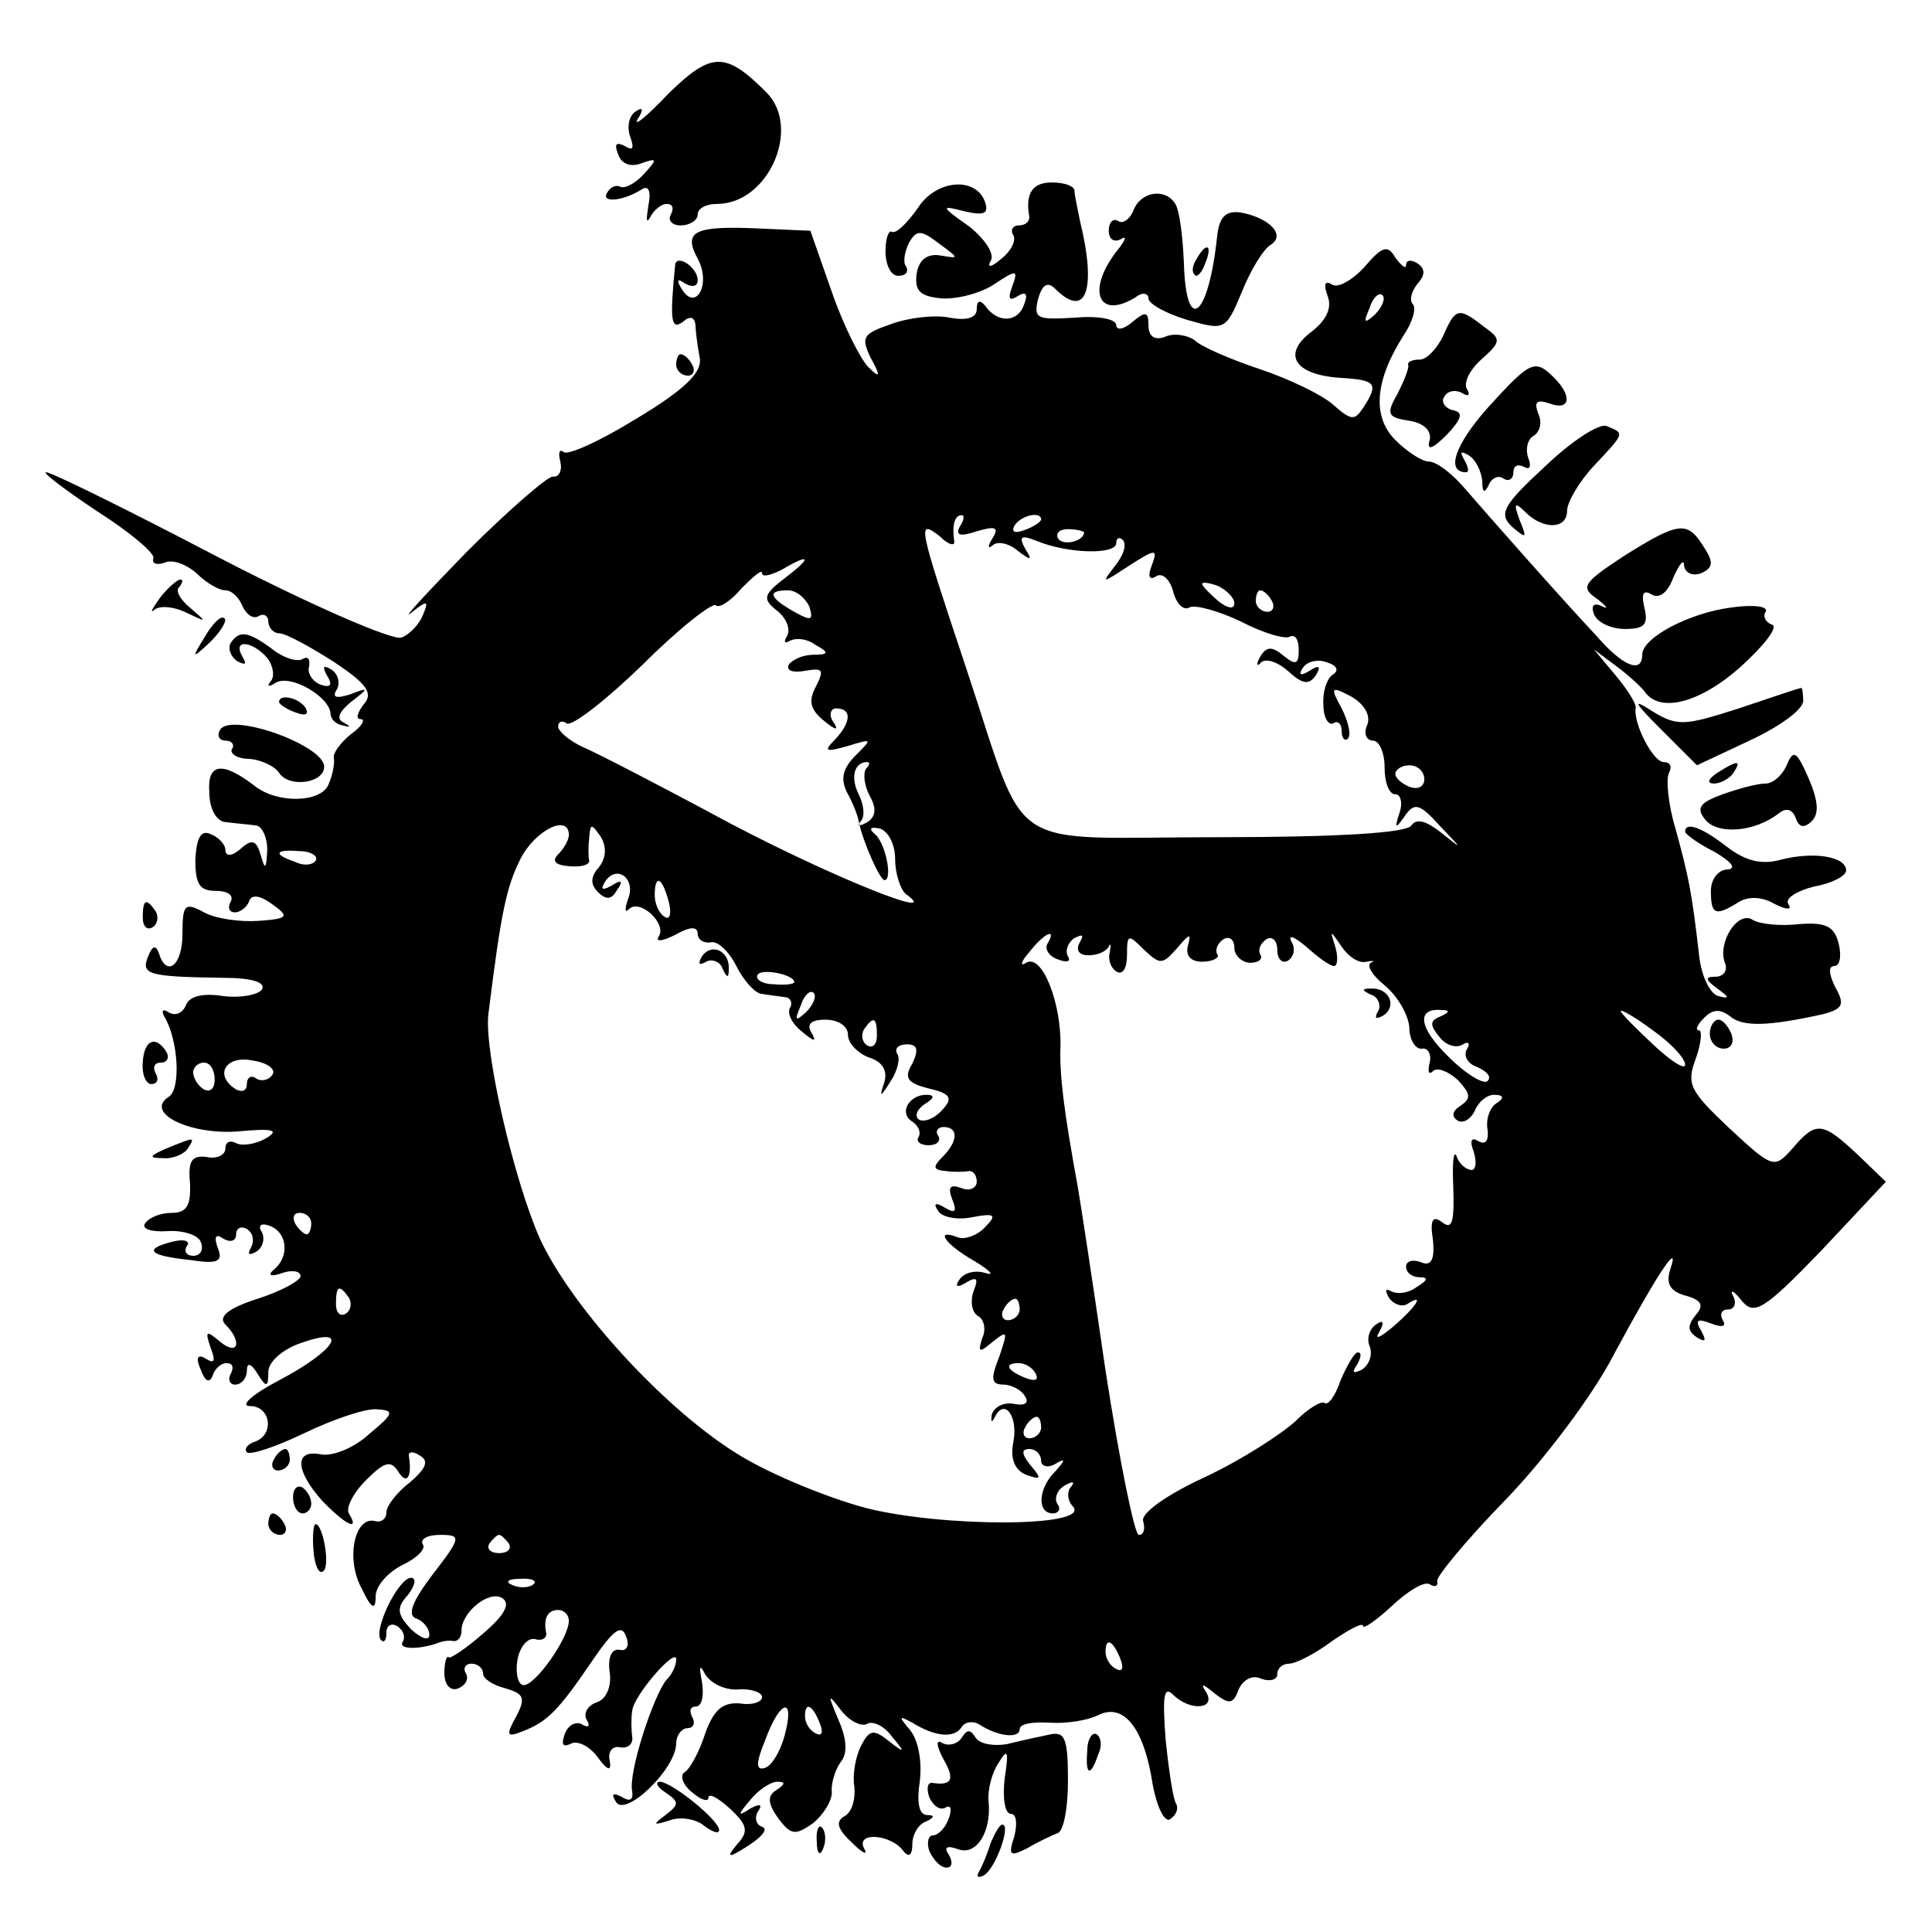 <?xml version="1.0" standalone="no"?>
<!DOCTYPE svg PUBLIC "-//W3C//DTD SVG 20010904//EN"
 "http://www.w3.org/TR/2001/REC-SVG-20010904/DTD/svg10.dtd">
<svg version="1.0" xmlns="http://www.w3.org/2000/svg"
 width="180pt" height="180pt" viewBox="0 0 180 180"
 preserveAspectRatio="xMidYMid meet">
<g transform="translate(0,180) scale(0.1,-0.1)"
fill="#000000" stroke="none">
<path d="M623 1713 c-20 -21 -33 -32 -29 -24 6 9 5 12 -2 7 -6 -4 -8 -14 -5
-23 4 -11 3 -14 -5 -9 -8 4 -10 2 -6 -8 3 -9 12 -12 22 -8 14 5 15 4 2 -10 -8
-9 -18 -14 -22 -12 -4 2 -9 0 -12 -5 -7 -10 13 -9 31 2 7 5 10 0 7 -15 -2 -13
-2 -17 2 -10 3 6 10 12 15 12 6 0 7 -4 4 -10 -3 -5 1 -10 9 -10 9 0 16 5 16
10 0 6 8 10 18 10 48 0 79 71 46 104 -38 38 -51 38 -91 -1z"/>
<path d="M855 1606 c-10 -14 -20 -24 -24 -22 -3 2 -6 -6 -6 -18 0 -13 5 -23
12 -23 7 0 10 4 7 9 -3 4 -1 14 3 22 7 12 11 12 28 -1 19 -14 19 -14 1 -11
-12 2 -20 -4 -22 -17 -2 -16 3 -21 23 -23 15 -1 37 5 49 13 21 14 23 14 17 -2
-4 -11 -3 -14 5 -9 8 5 10 2 6 -8 -6 -17 -25 -17 -36 -1 -5 6 -8 5 -8 -3 0 -8
-9 -11 -25 -8 -14 3 -39 0 -55 -6 -26 -9 -28 -12 -19 -31 10 -18 9 -20 -2 -9
-7 7 -23 38 -34 70 l-20 57 -45 2 c-63 3 -74 -2 -60 -28 13 -24 -2 -50 -15
-28 -5 8 -4 10 3 5 7 -4 12 -3 12 3 0 12 -20 25 -21 14 -5 -51 -4 -61 7 -53 7
6 11 5 12 -3 0 -6 2 -20 4 -31 2 -13 -14 -29 -59 -56 -34 -21 -65 -35 -68 -31
-4 3 -5 -1 -3 -9 2 -8 -1 -15 -7 -14 -5 0 -41 -31 -80 -70 -38 -39 -62 -65
-52 -57 15 12 17 12 11 -2 -3 -8 -12 -18 -20 -21 -8 -3 -84 30 -169 74 -84 44
-157 80 -162 80 -4 0 17 -16 47 -36 30 -19 54 -39 53 -44 -2 -5 3 -7 11 -4 7
3 20 -2 29 -10 9 -9 21 -16 27 -16 6 0 13 -7 16 -15 4 -8 10 -12 15 -9 5 3 9
0 9 -5 0 -6 5 -11 10 -11 6 0 28 -12 50 -26 32 -21 38 -30 29 -40 -6 -8 -8
-14 -3 -14 5 0 1 -7 -9 -14 -10 -8 -17 -18 -16 -22 1 -5 -1 -16 -5 -25 -7 -17
-48 -18 -69 -1 -30 23 -44 21 -42 -6 0 -16 7 -28 16 -28 7 -1 20 -2 27 -3 6 0
11 -11 11 -23 -1 -18 -2 -19 -6 -5 -4 14 -8 16 -19 6 -8 -7 -14 -7 -14 -1 0 5
-6 12 -14 15 -9 4 -13 -4 -14 -24 0 -23 4 -29 19 -29 11 0 17 -4 14 -10 -3 -5
-2 -10 4 -10 5 0 11 5 13 10 2 7 10 6 21 -2 17 -12 16 -14 -13 -16 -17 -1 -39
2 -50 8 -18 10 -20 7 -20 -20 0 -30 -15 -41 -22 -18 -3 8 -6 7 -10 -3 -7 -17
0 -19 70 -20 26 0 40 -4 36 -11 -4 -5 -20 -8 -36 -6 -19 3 -32 0 -35 -9 -3 -7
-10 -10 -16 -6 -5 3 -7 2 -4 -4 13 -21 16 -68 4 -75 -23 -15 21 -36 66 -32 32
3 38 1 24 -7 -9 -5 -22 -7 -27 -4 -6 3 -10 1 -10 -5 0 -6 -8 -10 -17 -8 -14 2
-18 -3 -16 -24 1 -21 -3 -28 -17 -28 -10 0 -21 -4 -25 -10 -3 -5 6 -8 21 -7
15 1 29 -4 31 -10 3 -7 0 -13 -7 -13 -6 0 -9 4 -6 9 4 5 -3 7 -14 4 -27 -7
-21 -13 18 -17 25 -4 30 -1 25 11 -4 11 -2 14 5 9 7 -4 12 -2 12 4 0 6 5 8 10
5 6 -4 7 -11 4 -17 -4 -7 -2 -8 5 -4 6 4 8 12 5 18 -4 6 -1 9 7 6 17 -6 19
-29 4 -41 -6 -5 -3 -7 8 -3 9 3 17 2 17 -3 0 -4 -18 -14 -40 -21 -28 -9 -37
-17 -30 -24 16 -16 12 -30 -5 -16 -13 11 -14 10 -9 -5 5 -13 4 -16 -4 -11 -8
5 -10 1 -5 -10 4 -11 8 -13 11 -6 2 7 8 12 13 12 6 0 7 -4 4 -10 -3 -5 -1 -10
4 -10 6 0 11 6 11 13 0 8 4 7 10 -3 8 -13 10 -13 10 2 0 9 13 21 31 27 46 16
32 -7 -21 -35 -25 -13 -37 -24 -27 -24 19 0 23 -26 5 -33 -7 -2 -11 -7 -8 -10
3 -3 27 5 54 18 27 13 57 23 67 22 17 -1 16 -4 -7 -23 -14 -13 -34 -21 -45
-19 -25 5 -24 -15 1 -43 21 -22 36 -30 25 -12 -3 5 4 19 16 31 17 17 23 19 30
8 8 -13 13 -5 10 14 -1 5 4 5 10 1 9 -5 6 -12 -9 -25 -12 -9 -22 -22 -22 -28
0 -6 -5 -10 -11 -8 -19 4 -27 -36 -12 -63 9 -19 13 -21 13 -7 0 9 11 22 25 29
13 6 22 15 19 19 -3 5 4 9 16 9 20 0 20 -2 -7 -37 -19 -25 -24 -38 -15 -41 6
-2 12 -9 12 -15 0 -6 -7 -4 -17 5 -13 14 -14 20 -3 32 7 9 8 16 3 16 -12 0
-36 -50 -28 -58 3 -3 5 0 5 7 0 7 5 9 10 6 6 -4 8 -10 5 -15 -4 -7 17 -7 35 0
3 1 8 2 13 1 4 0 7 4 7 10 0 17 26 38 38 30 8 -5 2 -16 -18 -33 -16 -14 -31
-24 -32 -22 -2 2 -4 -5 -4 -15 0 -11 6 -17 13 -14 7 3 10 9 7 14 -3 5 0 9 5 9
6 0 11 -4 11 -9 0 -5 9 -11 21 -14 17 -5 19 -9 10 -26 -10 -18 -9 -20 6 -14
23 9 33 19 65 66 19 28 27 34 31 23 4 -9 1 -15 -6 -13 -7 1 -11 -7 -9 -21 2
-13 -3 -25 -12 -28 -9 -3 -13 -11 -9 -17 3 -5 1 -7 -4 -4 -6 4 -14 0 -17 -9
-3 -9 -2 -12 5 -9 6 4 17 -1 25 -11 10 -14 14 -15 12 -4 -2 8 3 14 10 12 7 -1
12 3 11 10 -1 7 -1 18 0 24 1 14 41 60 41 48 0 -6 -4 -14 -9 -19 -12 -14 -36
-87 -32 -104 1 -8 -2 -10 -10 -5 -8 4 -10 3 -5 -5 9 -14 56 31 56 55 0 7 5 14
11 14 5 0 7 5 4 10 -3 6 -2 10 3 10 6 0 8 10 6 23 -3 15 -2 17 3 7 5 -8 18
-15 31 -14 12 1 22 -3 22 -7 0 -5 -10 -8 -21 -6 -16 1 -24 -6 -32 -28 -5 -16
-14 -33 -19 -36 -5 -3 -2 -12 7 -19 8 -7 15 -9 15 -5 0 5 9 0 20 -10 16 -15
18 -21 7 -33 -11 -13 -9 -14 11 -1 12 8 18 15 12 17 -6 2 -7 9 -4 14 5 7 2 8
-7 3 -12 -8 -12 -6 0 8 7 9 19 17 25 17 8 0 8 -2 -1 -8 -8 -5 -8 -12 2 -26 12
-16 16 -16 32 -5 10 8 18 21 18 29 -1 8 3 21 8 28 7 8 6 22 -2 40 -10 24 -10
25 3 8 8 -10 19 -15 24 -12 5 3 16 -2 23 -12 13 -15 12 -16 -3 -4 -14 11 -18
11 -26 -5 -5 -10 -8 -27 -6 -38 1 -11 -2 -23 -9 -27 -9 -5 -7 -12 7 -25 10
-10 15 -12 11 -5 -8 16 26 13 37 -3 5 -6 8 -3 8 7 0 9 6 19 13 21 8 4 8 6 0 6
-7 1 -9 12 -6 32 2 17 -1 37 -9 47 -11 13 -11 14 2 7 21 -13 39 -15 46 -4 3 5
11 6 17 2 17 -11 37 -13 37 -4 0 5 12 7 28 6 15 -1 35 2 45 7 24 12 43 -12 51
-65 4 -21 11 -35 16 -32 6 4 8 10 6 14 -3 4 -7 31 -10 60 -3 40 -2 51 7 42 15
-15 40 -14 31 2 -6 9 -4 9 8 -1 13 -10 17 -10 22 4 4 9 13 14 21 10 8 -3 15
-1 15 4 0 6 5 10 11 10 6 0 24 9 40 21 16 11 29 18 29 14 0 -3 12 5 27 19 15
14 30 23 35 20 5 -3 8 -2 7 3 -1 4 27 38 63 75 36 37 82 98 101 135 42 78 63
109 53 80 -4 -13 0 -20 14 -24 15 -4 18 -9 10 -18 -8 -10 -8 -15 1 -21 8 -5 9
-3 4 6 -6 10 -4 12 9 7 10 -4 15 -3 11 3 -3 6 -1 10 5 10 6 0 8 6 5 12 -4 7 0
6 7 -3 12 -15 20 -11 75 46 l60 64 -26 25 c-33 31 -39 32 -61 6 -17 -19 -18
-19 -59 19 -37 35 -40 41 -31 65 5 14 6 26 3 26 -4 0 -2 5 5 12 8 8 15 8 24 1
12 -10 36 -9 86 2 19 5 21 9 12 25 -6 12 -7 20 -1 20 5 0 7 9 4 21 -4 16 -12
20 -37 18 -17 -2 -37 0 -43 4 -14 9 -33 -21 -26 -40 3 -7 -1 -13 -9 -13 -10 0
-9 -3 2 -11 11 -8 12 -10 1 -7 -8 2 -16 19 -18 38 -7 61 -10 74 -22 118 -7 23
-9 47 -6 52 3 6 1 10 -5 10 -10 0 -29 37 -26 51 0 4 -8 17 -19 30 l-20 24 20
-15 c11 -8 23 -19 27 -24 14 -21 52 -11 90 23 22 20 35 37 29 39 -6 2 -9 8 -6
12 3 5 -11 7 -32 4 -39 -5 -83 -28 -83 -44 0 -18 -18 -11 -43 18 -32 34 -99
110 -125 140 -11 12 -24 22 -31 22 -6 0 -20 9 -31 20 -22 22 -19 56 8 98 8 12
12 25 8 29 -3 3 -1 12 5 19 7 8 7 14 -1 19 -5 3 -10 3 -10 -2 0 -4 -4 -1 -10
7 -7 12 -12 11 -29 -9 -11 -12 -25 -20 -30 -16 -7 4 -8 0 -4 -11 4 -11 -1 -22
-15 -33 -28 -21 -16 -40 26 -43 34 -2 37 -5 22 -28 -8 -12 -11 -12 -28 3 -10
9 -41 24 -68 33 -27 9 -55 21 -61 27 -7 5 -20 7 -28 3 -9 -3 -15 0 -15 11 0
13 -3 13 -15 3 -8 -7 -15 -8 -15 -3 0 6 -18 9 -39 7 -35 -2 -38 -1 -34 17 4
14 9 17 16 10 29 -29 39 -1 23 64 -2 11 -5 23 -5 28 -1 4 -10 7 -21 7 -18 0
-25 -10 -21 -32 0 -5 -4 -8 -10 -8 -5 0 -8 -4 -5 -9 3 -5 -2 -15 -11 -22 -9
-8 -14 -9 -10 -2 4 6 -5 20 -20 32 -27 19 -27 20 -4 14 18 -4 22 -2 19 8 -8
25 -46 22 -63 -5z m426 -99 c-10 -9 -11 -8 -5 6 3 10 9 15 12 12 3 -3 0 -11
-7 -18z m-387 -198 c-4 -8 1 -9 16 -4 17 5 21 4 15 -6 -5 -8 -5 -11 0 -7 4 4
15 2 23 -5 13 -10 14 -9 7 2 -6 11 -4 13 11 7 29 -12 74 -13 74 -2 0 5 3 6 6
3 4 -4 1 -14 -7 -24 -13 -17 -13 -17 13 0 25 16 27 16 21 0 -4 -10 -2 -14 4
-10 6 4 13 -3 16 -14 3 -12 10 -18 15 -15 5 3 27 -3 48 -13 21 -11 42 -17 46
-14 5 2 8 -3 8 -13 0 -13 -3 -14 -14 -5 -11 9 -16 9 -22 -1 -4 -7 -3 -10 1 -5
5 4 16 0 26 -9 13 -12 19 -12 25 -3 5 8 3 10 -6 4 -8 -5 -11 -4 -6 3 4 6 14 8
22 5 10 -3 12 -8 5 -12 -5 -4 -9 -16 -8 -28 0 -12 5 -19 9 -17 4 3 8 0 8 -7 0
-7 3 -10 6 -7 3 4 0 16 -6 28 -11 20 -10 21 9 11 12 -7 18 -17 15 -26 -4 -8
-1 -15 5 -15 6 0 11 -11 11 -25 0 -14 4 -25 10 -25 5 0 7 -8 4 -17 -5 -15 -4
-16 5 -3 9 13 14 11 33 -10 21 -22 21 -22 1 -6 -14 11 -23 14 -28 7 -4 -7 -68
-11 -180 -11 -203 0 -176 -19 -235 158 -45 135 -46 139 -24 122 8 -8 14 -9 13
-4 -2 14 0 24 7 24 3 0 2 -5 -2 -11z m76 7 c0 -2 -7 -7 -16 -10 -8 -3 -12 -2
-9 4 6 10 25 14 25 6z m40 -12 c0 -8 -19 -13 -24 -6 -3 5 1 9 9 9 8 0 15 -2
15 -3z m-278 -42 c-21 -16 -22 -20 -8 -31 9 -7 13 -18 9 -24 -3 -5 -2 -7 3 -4
6 3 16 2 24 -4 13 -7 12 -9 -2 -9 -9 0 -19 -4 -23 -9 -3 -6 4 -8 15 -6 17 3
18 1 10 -15 -7 -13 -5 -21 7 -31 12 -10 15 -10 9 -1 -4 6 -2 12 3 12 15 0 14
-13 -1 -29 -11 -11 -9 -12 12 -6 23 7 23 7 7 -9 -12 -12 -14 -22 -8 -34 5 -9
10 -21 11 -27 4 -20 20 -55 24 -55 8 0 1 35 -9 43 -6 5 -4 7 5 5 8 -3 14 -15
14 -29 0 -13 5 -28 10 -32 36 -26 -67 15 -164 66 -63 34 -125 66 -137 71 -13
6 -23 15 -23 19 0 5 4 6 8 3 5 -3 37 22 71 55 34 34 65 58 68 55 3 -3 14 4 24
16 11 11 19 18 19 14 0 -4 8 -2 18 3 27 16 29 12 4 -7z m418 -24 c0 -6 -6 -5
-15 2 -8 7 -15 14 -15 16 0 2 7 1 15 -2 8 -4 15 -11 15 -16z m-396 -3 c4 -13
2 -14 -14 -5 -23 13 -26 20 -6 20 8 0 16 -7 20 -15z m431 5 c3 -5 1 -10 -4
-10 -6 0 -11 5 -11 10 0 6 2 10 4 10 3 0 8 -4 11 -10z m-378 -156 c-3 -4 -2
-15 3 -25 7 -12 6 -20 -2 -25 -7 -4 -10 -4 -6 1 4 4 3 15 -2 25 -8 16 -4 30 8
30 3 0 2 -3 -1 -6z m520 -10 c0 -7 -6 -10 -14 -7 -7 3 -13 8 -13 12 0 4 6 8
13 8 8 0 14 -6 14 -13z m-797 -52 c0 -4 -4 -12 -10 -18 -6 -6 -3 -10 10 -11
11 -1 19 1 19 5 -1 4 -1 14 0 22 1 13 2 13 11 0 5 -9 5 -19 -2 -28 -8 -9 -8
-16 -1 -23 8 -8 13 -7 18 2 6 8 4 10 -5 4 -9 -5 -11 -4 -6 4 11 16 29 2 21
-17 -3 -9 -3 -13 1 -9 10 10 35 -13 28 -25 -4 -6 3 -5 15 1 14 8 21 8 21 1 0
-5 5 -9 12 -8 6 2 17 -8 24 -22 7 -14 18 -26 24 -26 5 -1 15 -2 21 -3 5 0 8
-5 5 -10 -3 -5 2 -15 11 -22 12 -10 14 -10 9 -1 -5 8 0 12 13 12 12 0 21 -6
21 -14 0 -8 9 -17 19 -21 13 -4 18 -12 15 -23 -5 -15 -4 -15 6 1 6 9 9 21 6
25 -3 5 1 9 9 9 10 0 11 -5 5 -18 -8 -13 -5 -18 15 -23 21 -5 23 -9 13 -20 -7
-8 -17 -12 -22 -9 -4 3 -2 9 5 14 10 6 10 9 2 9 -16 0 -26 -17 -13 -25 6 -4 8
-10 6 -14 -3 -4 1 -8 9 -8 8 0 12 4 9 9 -3 4 0 8 5 8 14 0 14 -13 -1 -28 -9
-9 -9 -12 3 -13 7 -1 17 -1 22 0 4 0 7 -4 7 -10 0 -6 -7 -9 -14 -6 -11 4 -13
1 -9 -10 5 -12 3 -14 -7 -8 -8 5 -11 4 -6 -3 3 -6 18 -9 32 -6 21 4 23 2 12
-9 -7 -8 -19 -12 -25 -10 -23 9 -13 -6 15 -22 15 -9 19 -14 10 -11 -10 3 -20
0 -24 -6 -5 -7 -2 -8 6 -3 10 6 12 4 7 -8 -3 -9 -2 -19 4 -23 6 -3 8 -13 4
-21 -4 -13 -3 -14 10 -3 14 11 14 10 6 -14 -8 -20 -8 -26 4 -26 7 0 17 -5 20
-11 4 -6 0 -9 -10 -7 -10 2 -19 -3 -21 -10 -1 -7 0 -8 3 -2 9 18 22 0 17 -24
-3 -16 2 -26 12 -30 14 -5 15 -4 4 9 -8 10 -9 15 -1 15 6 0 11 -5 11 -11 0 -5
6 -7 13 -3 10 6 10 4 0 -7 -16 -16 -17 -39 -2 -39 5 0 8 4 4 9 -3 5 0 13 7 17
7 4 10 4 6 -1 -4 -4 -4 -13 2 -19 15 -19 -122 -19 -193 -1 -34 9 -86 30 -116
48 -69 41 -158 138 -188 203 -24 54 -52 174 -48 209 12 97 17 119 30 145 14
27 45 42 45 22z m-236 -24 c-3 -4 -11 -5 -19 -1 -21 7 -19 12 4 10 11 0 18 -5
15 -9z m329 -38 c3 -11 1 -18 -4 -14 -5 3 -9 12 -9 20 0 20 7 17 13 -6z m353
-39 c-3 -5 1 -12 10 -15 8 -3 12 -2 9 3 -3 5 0 13 6 17 8 4 9 3 5 -4 -4 -7 -1
-12 8 -12 8 0 16 3 19 8 2 4 2 2 1 -5 -2 -7 1 -15 6 -18 6 -4 10 3 10 15 0 20
1 20 16 5 15 -14 17 -14 31 2 11 13 13 14 10 3 -3 -10 2 -16 13 -16 10 0 17 4
14 7 -2 4 0 10 6 14 5 3 10 0 10 -8 0 -7 7 -14 15 -14 8 0 12 4 9 8 -2 4 0 10
6 14 5 3 10 -1 10 -10 0 -9 5 -13 10 -10 6 4 7 12 3 18 -3 7 3 4 14 -5 11 -10
22 -18 26 -18 3 0 4 8 1 18 -5 16 -5 16 6 0 6 -9 16 -16 23 -14 6 1 9 1 4 -1
-4 -3 2 -12 13 -21 12 -10 22 -27 23 -39 0 -12 6 -21 12 -20 5 1 9 -5 7 -13
-2 -8 -1 -12 3 -8 4 4 14 0 23 -8 12 -13 13 -17 3 -24 -8 -5 -9 -10 -3 -14 5
-3 12 1 16 9 3 8 11 15 18 15 9 0 10 -3 2 -8 -6 -4 -10 -15 -8 -25 1 -10 -2
-14 -9 -10 -6 4 -8 0 -4 -10 3 -10 2 -17 -2 -17 -5 0 -12 6 -14 13 -3 6 -4 -7
-3 -30 1 -31 -1 -39 -10 -32 -9 7 -12 3 -9 -16 2 -19 -2 -25 -11 -21 -8 3 -14
1 -14 -4 0 -6 6 -10 13 -10 8 0 7 -3 -3 -9 -8 -6 -18 -7 -24 -4 -5 3 -6 1 -2
-6 4 -6 12 -9 17 -6 17 11 9 -2 -13 -21 -12 -10 -18 -13 -13 -5 5 9 4 12 -3 7
-6 -4 -9 -13 -6 -20 3 -8 0 -17 -7 -22 -8 -4 -10 -3 -5 4 4 7 5 12 1 12 -3 0
-10 -12 -16 -26 -5 -15 -12 -24 -15 -21 -3 2 -15 -5 -27 -17 -13 -12 -50 -36
-84 -52 -37 -17 -60 -34 -58 -41 2 -7 1 -13 -4 -13 -4 0 -18 69 -31 153 -12
83 -24 161 -26 172 -13 71 -17 104 -16 130 1 40 -17 87 -32 78 -6 -4 -5 1 3
10 14 18 26 23 17 8z m-236 -36 c0 -2 -9 -3 -19 -2 -11 0 -18 5 -15 9 4 6 34
0 34 -7z m11 -28 c-10 -9 -11 -8 -5 6 3 10 9 15 12 12 3 -3 0 -11 -7 -18z
m591 -4 c-10 -4 -10 -8 -1 -19 6 -8 16 -11 22 -7 5 3 7 1 4 -4 -4 -6 0 -14 9
-17 9 -4 14 -9 10 -13 -3 -4 -20 6 -36 22 -28 27 -31 46 -7 44 8 0 8 -2 -1 -6z
m228 -45 c0 -5 -13 3 -30 19 -16 15 -30 29 -30 31 0 2 14 -6 30 -18 17 -12 30
-26 30 -32z m-753 27 c0 -8 -4 -12 -9 -9 -5 3 -6 10 -3 15 9 13 12 11 12 -6z
m-563 -36 c-3 -5 -10 -7 -15 -4 -5 4 -9 1 -9 -5 0 -6 -4 -8 -10 -5 -21 13 -10
32 15 27 14 -2 22 -8 19 -13z m-54 -5 c0 -8 -4 -12 -10 -9 -5 3 -10 10 -10 16
0 5 5 9 10 9 6 0 10 -7 10 -16z m90 -134 c0 -5 -2 -10 -4 -10 -3 0 -8 5 -11
10 -3 6 -1 10 4 10 6 0 11 -4 11 -10z m35 -69 c3 -5 2 -12 -3 -15 -5 -3 -9 1
-9 9 0 17 3 19 12 6z m625 -11 c0 -5 -5 -10 -11 -10 -5 0 -7 5 -4 10 3 6 8 10
11 10 2 0 4 -4 4 -10z m15 -60 c3 -6 -1 -7 -9 -4 -18 7 -21 14 -7 14 6 0 13
-4 16 -10z m5 -50 c0 -5 -5 -10 -11 -10 -5 0 -7 5 -4 10 3 6 8 10 11 10 2 0 4
-4 4 -10z m-496 -108 c3 -5 -1 -9 -9 -9 -8 0 -12 4 -9 9 3 4 7 8 9 8 2 0 6 -4
9 -8z m23 -38 c-3 -3 -12 -4 -19 -1 -8 3 -5 6 6 6 11 1 17 -2 13 -5z m33 -34
c0 -16 -31 -60 -42 -60 -5 0 -8 10 -6 23 2 12 9 21 16 20 6 -2 11 0 11 5 -3
14 1 22 11 22 6 0 10 -5 10 -10z m514 -36 c3 -8 2 -12 -4 -9 -6 3 -10 10 -10
16 0 14 7 11 14 -7z m-313 -71 c-4 -15 -12 -28 -18 -30 -9 -3 -9 4 0 26 14 38
28 41 18 4z m33 11 c3 -8 2 -12 -4 -9 -6 3 -10 10 -10 16 0 14 7 11 14 -7z"/>
<path d="M654 909 c-4 -7 -3 -9 4 -5 5 3 13 0 15 -6 4 -9 6 -10 6 -1 1 17 -16
25 -25 12z"/>
<path d="M1278 873 c6 -2 9 -10 6 -15 -4 -7 -2 -8 5 -4 13 9 5 26 -12 25 -9 0
-8 -2 1 -6z"/>
<path d="M1056 1604 c-3 -8 -10 -13 -14 -10 -5 3 -9 -1 -9 -9 0 -8 5 -11 11
-8 6 4 5 0 -2 -9 -30 -37 -20 -67 16 -45 6 5 12 4 12 -1 0 -5 16 -14 36 -20
35 -10 36 -10 51 26 8 20 20 40 27 44 14 9 -1 25 -28 30 -14 2 -20 -4 -22 -22
-8 -76 -29 -93 -31 -25 -1 24 -4 49 -8 55 -9 15 -32 12 -39 -6z"/>
<path d="M1115 1559 c-4 -6 -5 -12 -2 -15 2 -3 7 2 10 11 7 17 1 20 -8 4z"/>
<path d="M1345 1488 c-6 -13 -16 -23 -22 -23 -7 0 -12 -2 -11 -5 1 -3 -4 -15
-10 -27 -11 -19 -9 -22 11 -25 13 -2 21 -9 19 -18 -3 -10 2 -9 16 5 14 15 16
21 5 23 -7 2 -11 8 -7 13 3 5 10 6 16 3 6 -4 8 -2 5 3 -4 6 2 18 13 28 19 17
19 19 2 31 -23 18 -26 17 -37 -8z"/>
<path d="M630 1460 c0 -5 5 -10 11 -10 5 0 7 5 4 10 -3 6 -8 10 -11 10 -2 0
-4 -4 -4 -10z"/>
<path d="M1386 1420 c-31 -35 -39 -60 -20 -60 3 0 2 5 -2 12 -4 7 -3 8 4 4 7
-4 12 -15 13 -24 0 -11 2 -12 6 -4 2 6 9 10 14 6 5 -3 9 0 9 6 0 6 4 8 10 5 5
-3 7 0 4 8 -3 8 -1 18 5 21 6 4 8 13 4 21 -4 11 -1 13 11 9 19 -7 21 7 4 24
-18 18 -22 16 -62 -28z"/>
<path d="M1439 1365 c-39 -36 -43 -44 -30 -56 13 -11 14 -11 7 6 -6 16 -5 18
5 8 17 -17 39 -16 39 1 0 8 11 27 25 42 29 31 29 30 12 37 -7 3 -33 -14 -58
-38z"/>
<path d="M1513 1282 c-38 -25 -41 -29 -25 -40 9 -7 11 -10 5 -7 -8 4 -11 1 -8
-7 3 -8 16 -14 29 -14 18 0 22 4 18 20 -3 13 -1 17 7 12 7 -4 15 2 20 16 6 13
10 18 10 11 1 -7 8 -10 16 -7 11 5 12 10 2 25 -15 24 -23 23 -74 -9z"/>
<path d="M149 1243 c-7 -10 -10 -15 -5 -11 5 4 18 3 30 -3 19 -9 19 -9 4 4
-10 8 -15 17 -11 20 3 4 4 7 1 7 -3 0 -12 -8 -19 -17z"/>
<path d="M191 1207 c-13 -21 -12 -21 5 -5 10 10 16 20 13 22 -3 3 -11 -5 -18
-17z"/>
<path d="M215 1201 c-3 -5 0 -13 6 -17 8 -4 9 -3 5 4 -10 17 9 15 23 -1 6 -8
7 -18 3 -22 -4 -5 -1 -5 5 -1 14 8 50 -13 51 -29 0 -5 5 -10 12 -11 7 -2 7 -1
0 3 -7 3 -4 10 7 19 17 13 17 14 -1 7 -13 -4 -17 -3 -12 5 3 6 1 14 -5 18 -8
5 -9 3 -4 -6 5 -8 3 -11 -6 -8 -8 3 -13 11 -11 17 1 7 -1 10 -6 7 -5 -3 -18 1
-28 9 -23 17 -31 18 -39 6z"/>
<path d="M1620 1140 c-50 -16 -57 -17 -80 -3 -20 13 -18 9 8 -17 l33 -33 49
23 c28 13 50 29 50 37 0 7 -1 13 -2 12 -2 0 -28 -9 -58 -19z"/>
<path d="M260 1146 c0 -2 7 -7 16 -10 8 -3 12 -2 9 4 -6 10 -25 14 -25 6z"/>
<path d="M205 1120 c-3 -5 -1 -10 5 -10 6 0 9 -4 6 -8 -2 -4 5 -9 16 -9 12 -1
24 -7 28 -13 9 -14 41 -10 42 5 2 20 -87 52 -97 35z"/>
<path d="M1665 1088 c-4 -10 -13 -18 -20 -18 -8 0 -26 -5 -40 -10 -22 -8 -25
-13 -16 -24 12 -14 46 -11 68 6 7 6 13 4 16 -4 3 -9 8 -10 15 -3 7 7 6 19 -3
40 -11 25 -14 27 -20 13z"/>
<path d="M1600 1080 c-9 -6 -10 -10 -3 -10 6 0 15 5 18 10 8 12 4 12 -15 0z"/>
<path d="M1570 1025 c0 -2 12 -11 28 -19 15 -9 20 -15 12 -16 -9 0 -16 -9 -16
-20 0 -22 4 -24 25 -11 9 6 22 6 34 -1 12 -6 17 -6 13 0 -3 5 8 12 24 16 17 3
30 10 30 15 0 13 -30 18 -61 10 -18 -5 -33 -1 -50 12 -23 18 -39 24 -39 14z"/>
<path d="M133 945 c0 -8 4 -12 9 -9 5 3 6 10 3 15 -9 13 -12 11 -12 -6z"/>
<path d="M1593 837 c0 -8 6 -14 13 -14 7 0 10 6 7 14 -3 7 -8 13 -12 13 -4 0
-8 -6 -8 -13z"/>
<path d="M133 810 c-1 -11 3 -20 8 -20 6 0 7 5 4 10 -3 6 -1 10 5 10 6 0 8 5
5 10 -10 16 -21 11 -22 -10z"/>
<path d="M155 730 c-16 -7 -17 -9 -3 -9 9 -1 20 4 23 9 7 11 7 11 -20 0z"/>
<path d="M255 440 c-3 -5 -1 -10 4 -10 6 0 11 5 11 10 0 6 -2 10 -4 10 -3 0
-8 -4 -11 -10z"/>
<path d="M273 405 c0 -8 4 -15 9 -15 4 0 8 4 8 9 0 6 -4 12 -8 15 -5 3 -9 -1
-9 -9z"/>
<path d="M250 380 c0 -5 5 -10 11 -10 5 0 7 5 4 10 -3 6 -8 10 -11 10 -2 0 -4
-4 -4 -10z"/>
<path d="M292 356 c1 -14 5 -23 9 -20 7 4 0 44 -7 44 -2 0 -3 -11 -2 -24z"/>
<path d="M896 181 c-4 -6 -12 -8 -18 -5 -6 4 -6 -2 1 -15 11 -19 8 -25 -11
-22 -4 0 -5 -6 -2 -14 4 -8 10 -12 15 -9 5 3 6 -2 3 -10 -3 -9 -10 -16 -15
-16 -4 0 -6 -7 -3 -15 4 -8 10 -15 16 -15 5 0 6 5 2 12 -5 7 -2 9 9 5 17 -6
31 17 28 45 -1 10 3 26 9 35 9 15 10 12 6 -14 -2 -18 0 -33 6 -33 5 0 6 -9 3
-21 -6 -18 -4 -19 12 -11 10 6 23 12 28 14 6 1 10 24 10 49 0 40 -3 46 -17 43
-10 -2 -28 -6 -40 -9 -12 -2 -25 0 -29 6 -5 8 -8 8 -13 0z"/>
<path d="M1013 169 c-2 -23 3 -25 10 -4 4 8 3 16 -1 19 -4 3 -9 -4 -9 -15z"/>
<path d="M620 130 c13 -9 13 -11 0 -21 -12 -9 -12 -10 4 -5 10 4 25 1 32 -5 8
-6 14 -8 14 -4 0 9 -43 44 -55 45 -5 0 -3 -5 5 -10z"/>
<path d="M761 84 c0 -11 3 -14 6 -6 3 7 2 16 -1 19 -3 4 -6 -2 -5 -13z"/>
<path d="M923 83 c-3 -10 -8 -22 -11 -27 -3 -5 0 -6 5 -3 11 7 25 47 17 47 -3
0 -7 -8 -11 -17z"/>
</g>
</svg>
